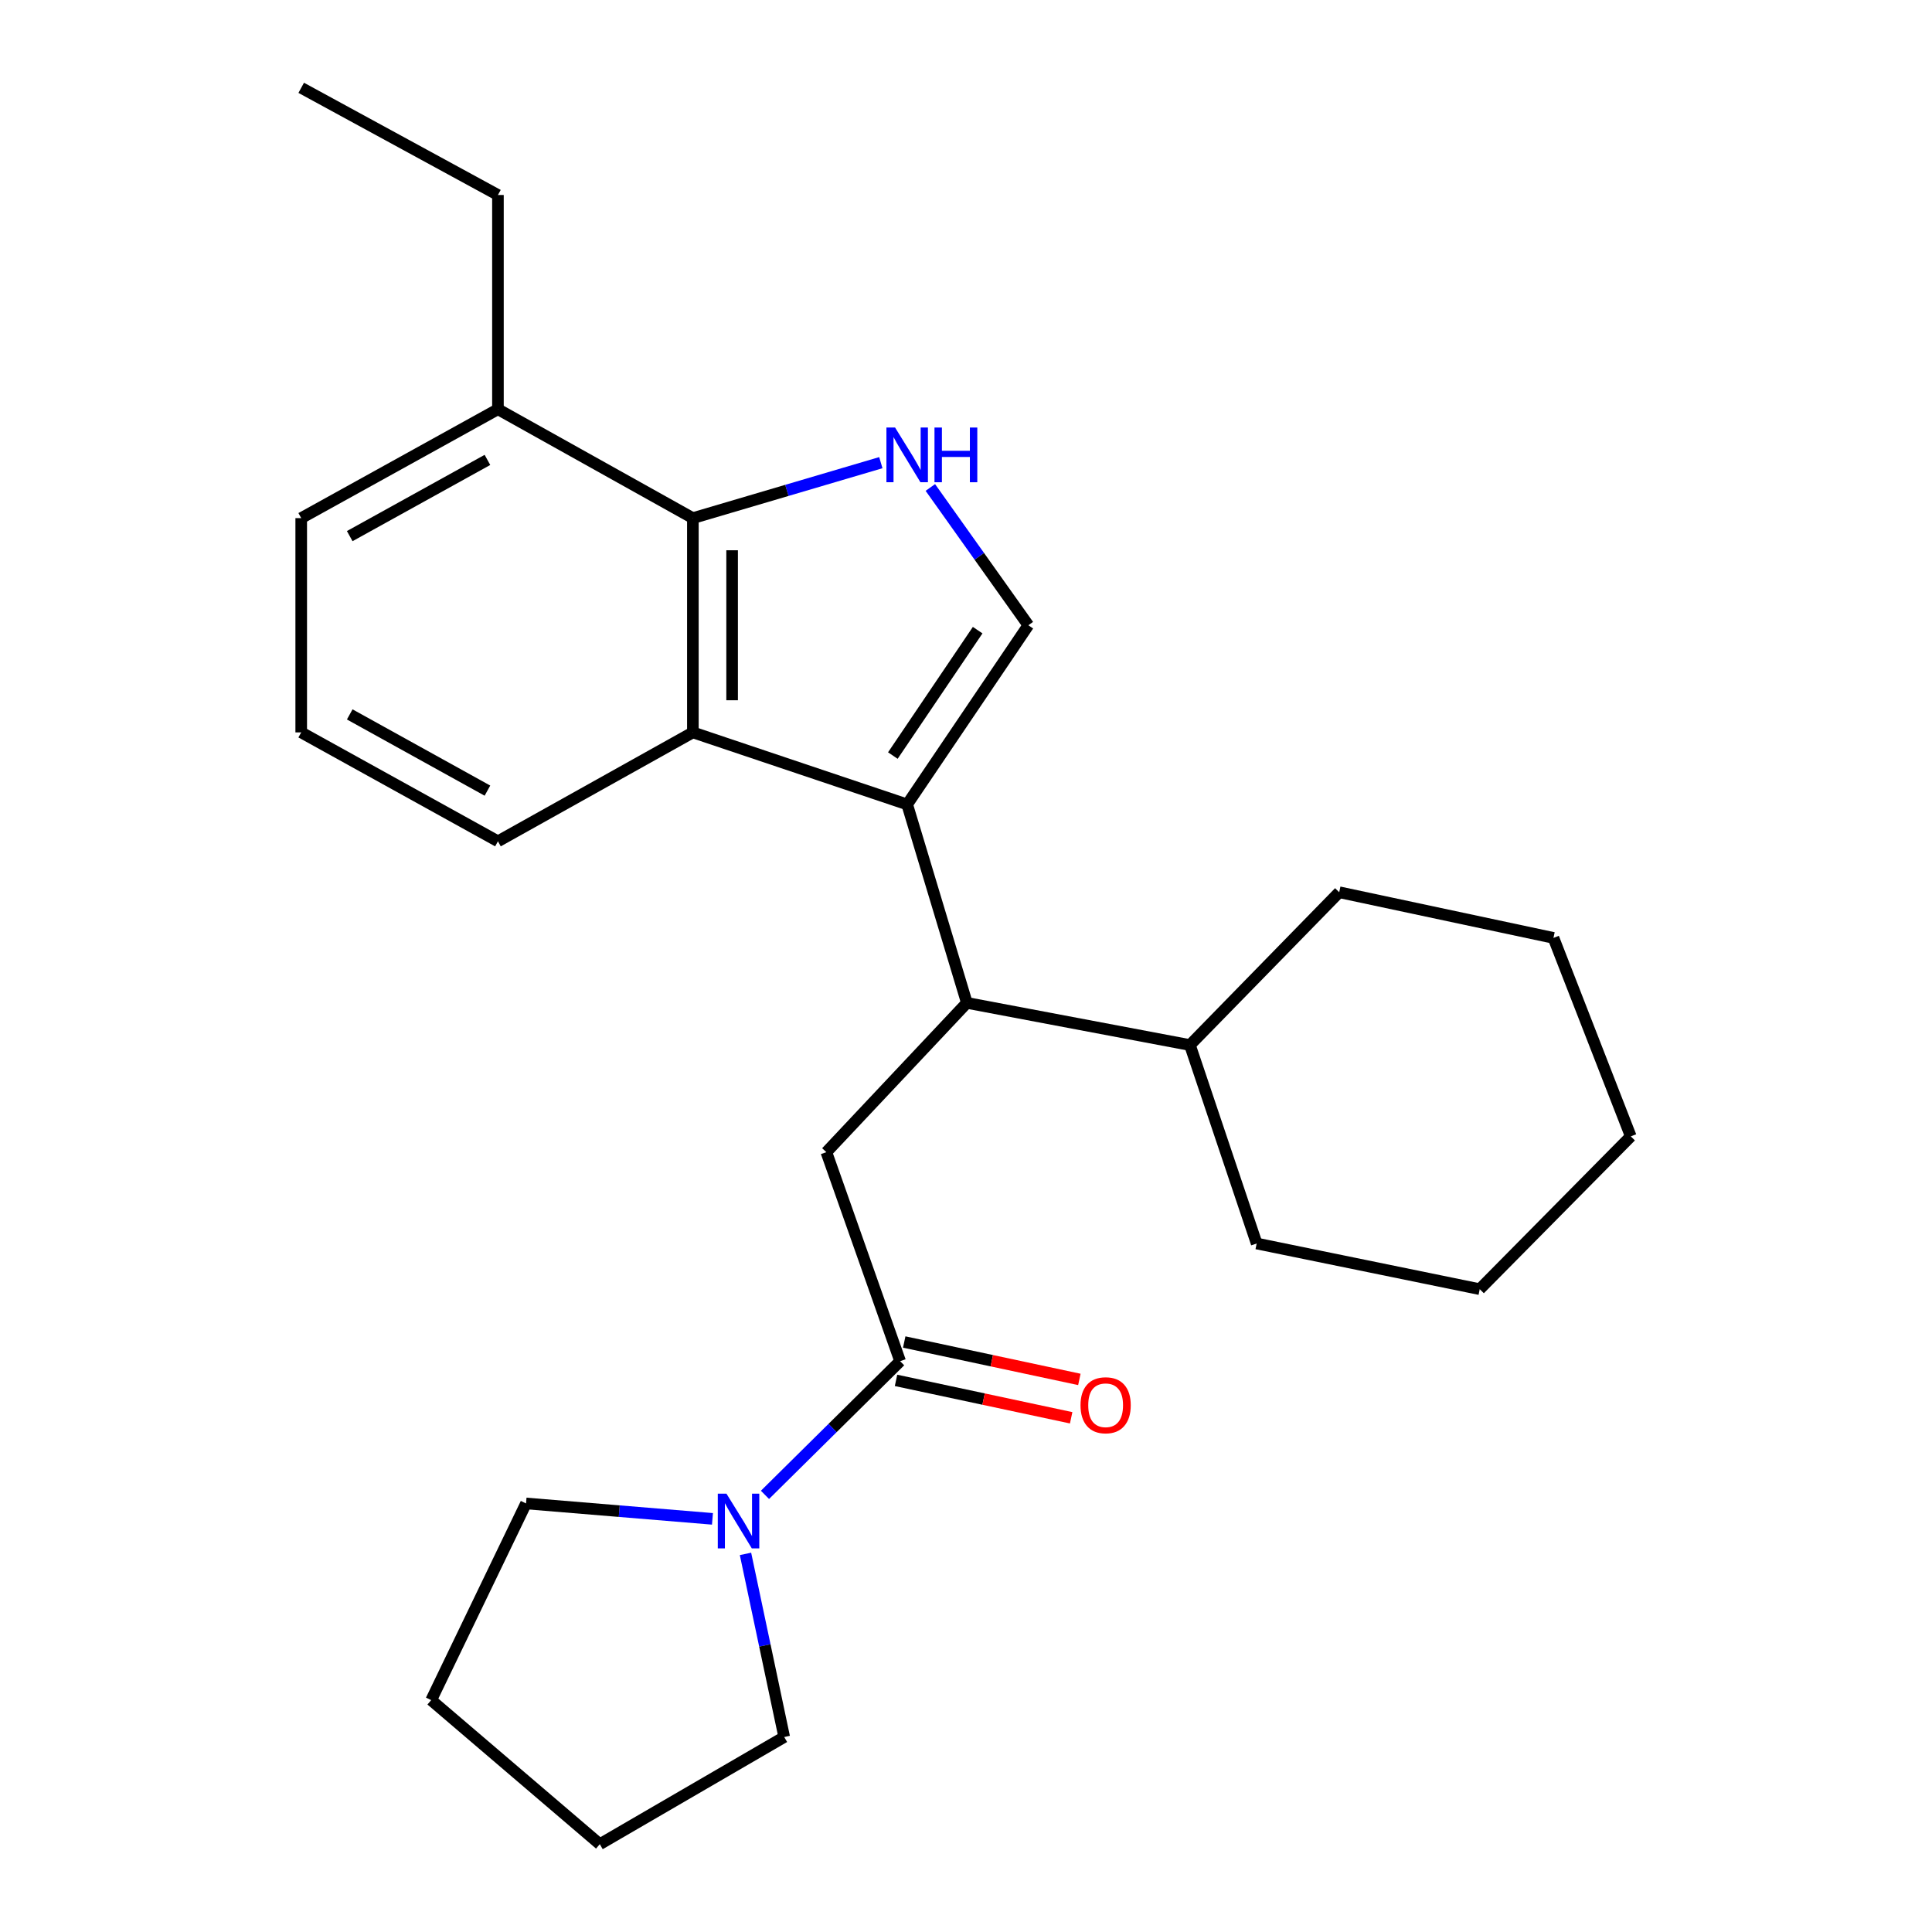 <?xml version='1.0' encoding='iso-8859-1'?>
<svg version='1.1' baseProfile='full'
              xmlns='http://www.w3.org/2000/svg'
                      xmlns:rdkit='http://www.rdkit.org/xml'
                      xmlns:xlink='http://www.w3.org/1999/xlink'
                  xml:space='preserve'
width='1000px' height='1000px' viewBox='0 0 1000 1000'>
<!-- END OF HEADER -->
<rect style='opacity:1.0;fill:#FFFFFF;stroke:none' width='1000' height='1000' x='0' y='0'> </rect>
<path class='bond-0' d='M 469.549,416.364 L 532.268,323.633' style='fill:none;fill-rule:evenodd;stroke:#000000;stroke-width:6px;stroke-linecap:butt;stroke-linejoin:miter;stroke-opacity:1' />
<path class='bond-0' d='M 462.135,391.076 L 506.038,326.165' style='fill:none;fill-rule:evenodd;stroke:#000000;stroke-width:6px;stroke-linecap:butt;stroke-linejoin:miter;stroke-opacity:1' />
<path class='bond-1' d='M 469.549,416.364 L 358.631,379.086' style='fill:none;fill-rule:evenodd;stroke:#000000;stroke-width:6px;stroke-linecap:butt;stroke-linejoin:miter;stroke-opacity:1' />
<path class='bond-2' d='M 469.549,416.364 L 500.451,519.09' style='fill:none;fill-rule:evenodd;stroke:#000000;stroke-width:6px;stroke-linecap:butt;stroke-linejoin:miter;stroke-opacity:1' />
<path class='bond-3' d='M 481.544,252.316 L 506.906,287.975' style='fill:none;fill-rule:evenodd;stroke:#0000FF;stroke-width:6px;stroke-linecap:butt;stroke-linejoin:miter;stroke-opacity:1' />
<path class='bond-3' d='M 506.906,287.975 L 532.268,323.633' style='fill:none;fill-rule:evenodd;stroke:#000000;stroke-width:6px;stroke-linecap:butt;stroke-linejoin:miter;stroke-opacity:1' />
<path class='bond-4' d='M 455.918,239.473 L 407.275,253.827' style='fill:none;fill-rule:evenodd;stroke:#0000FF;stroke-width:6px;stroke-linecap:butt;stroke-linejoin:miter;stroke-opacity:1' />
<path class='bond-4' d='M 407.275,253.827 L 358.631,268.18' style='fill:none;fill-rule:evenodd;stroke:#000000;stroke-width:6px;stroke-linecap:butt;stroke-linejoin:miter;stroke-opacity:1' />
<path class='bond-5' d='M 358.631,379.086 L 358.631,268.18' style='fill:none;fill-rule:evenodd;stroke:#000000;stroke-width:6px;stroke-linecap:butt;stroke-linejoin:miter;stroke-opacity:1' />
<path class='bond-5' d='M 378.94,362.451 L 378.94,284.816' style='fill:none;fill-rule:evenodd;stroke:#000000;stroke-width:6px;stroke-linecap:butt;stroke-linejoin:miter;stroke-opacity:1' />
<path class='bond-6' d='M 358.631,379.086 L 257.733,435.453' style='fill:none;fill-rule:evenodd;stroke:#000000;stroke-width:6px;stroke-linecap:butt;stroke-linejoin:miter;stroke-opacity:1' />
<path class='bond-7' d='M 358.631,268.18 L 257.733,211.825' style='fill:none;fill-rule:evenodd;stroke:#000000;stroke-width:6px;stroke-linecap:butt;stroke-linejoin:miter;stroke-opacity:1' />
<path class='bond-8' d='M 465.905,704.55 L 427.725,596.363' style='fill:none;fill-rule:evenodd;stroke:#000000;stroke-width:6px;stroke-linecap:butt;stroke-linejoin:miter;stroke-opacity:1' />
<path class='bond-9' d='M 465.905,704.55 L 430.927,739.146' style='fill:none;fill-rule:evenodd;stroke:#000000;stroke-width:6px;stroke-linecap:butt;stroke-linejoin:miter;stroke-opacity:1' />
<path class='bond-9' d='M 430.927,739.146 L 395.949,773.741' style='fill:none;fill-rule:evenodd;stroke:#0000FF;stroke-width:6px;stroke-linecap:butt;stroke-linejoin:miter;stroke-opacity:1' />
<path class='bond-10' d='M 463.783,714.48 L 509.109,724.163' style='fill:none;fill-rule:evenodd;stroke:#000000;stroke-width:6px;stroke-linecap:butt;stroke-linejoin:miter;stroke-opacity:1' />
<path class='bond-10' d='M 509.109,724.163 L 554.435,733.845' style='fill:none;fill-rule:evenodd;stroke:#FF0000;stroke-width:6px;stroke-linecap:butt;stroke-linejoin:miter;stroke-opacity:1' />
<path class='bond-10' d='M 468.026,694.62 L 513.351,704.302' style='fill:none;fill-rule:evenodd;stroke:#000000;stroke-width:6px;stroke-linecap:butt;stroke-linejoin:miter;stroke-opacity:1' />
<path class='bond-10' d='M 513.351,704.302 L 558.677,713.985' style='fill:none;fill-rule:evenodd;stroke:#FF0000;stroke-width:6px;stroke-linecap:butt;stroke-linejoin:miter;stroke-opacity:1' />
<path class='bond-11' d='M 500.451,519.09 L 427.725,596.363' style='fill:none;fill-rule:evenodd;stroke:#000000;stroke-width:6px;stroke-linecap:butt;stroke-linejoin:miter;stroke-opacity:1' />
<path class='bond-12' d='M 500.451,519.09 L 615.904,540.91' style='fill:none;fill-rule:evenodd;stroke:#000000;stroke-width:6px;stroke-linecap:butt;stroke-linejoin:miter;stroke-opacity:1' />
<path class='bond-13' d='M 385.866,804.289 L 395.885,851.68' style='fill:none;fill-rule:evenodd;stroke:#0000FF;stroke-width:6px;stroke-linecap:butt;stroke-linejoin:miter;stroke-opacity:1' />
<path class='bond-13' d='M 395.885,851.68 L 405.905,899.07' style='fill:none;fill-rule:evenodd;stroke:#000000;stroke-width:6px;stroke-linecap:butt;stroke-linejoin:miter;stroke-opacity:1' />
<path class='bond-14' d='M 368.769,786.156 L 320.522,782.168' style='fill:none;fill-rule:evenodd;stroke:#0000FF;stroke-width:6px;stroke-linecap:butt;stroke-linejoin:miter;stroke-opacity:1' />
<path class='bond-14' d='M 320.522,782.168 L 272.276,778.179' style='fill:none;fill-rule:evenodd;stroke:#000000;stroke-width:6px;stroke-linecap:butt;stroke-linejoin:miter;stroke-opacity:1' />
<path class='bond-15' d='M 257.733,211.825 L 257.733,100.93' style='fill:none;fill-rule:evenodd;stroke:#000000;stroke-width:6px;stroke-linecap:butt;stroke-linejoin:miter;stroke-opacity:1' />
<path class='bond-16' d='M 257.733,211.825 L 155.909,268.18' style='fill:none;fill-rule:evenodd;stroke:#000000;stroke-width:6px;stroke-linecap:butt;stroke-linejoin:miter;stroke-opacity:1' />
<path class='bond-16' d='M 252.294,238.047 L 181.017,277.496' style='fill:none;fill-rule:evenodd;stroke:#000000;stroke-width:6px;stroke-linecap:butt;stroke-linejoin:miter;stroke-opacity:1' />
<path class='bond-17' d='M 615.904,540.91 L 650.451,643.636' style='fill:none;fill-rule:evenodd;stroke:#000000;stroke-width:6px;stroke-linecap:butt;stroke-linejoin:miter;stroke-opacity:1' />
<path class='bond-18' d='M 615.904,540.91 L 693.177,461.82' style='fill:none;fill-rule:evenodd;stroke:#000000;stroke-width:6px;stroke-linecap:butt;stroke-linejoin:miter;stroke-opacity:1' />
<path class='bond-19' d='M 257.733,435.453 L 155.909,379.086' style='fill:none;fill-rule:evenodd;stroke:#000000;stroke-width:6px;stroke-linecap:butt;stroke-linejoin:miter;stroke-opacity:1' />
<path class='bond-19' d='M 252.295,409.231 L 181.018,369.774' style='fill:none;fill-rule:evenodd;stroke:#000000;stroke-width:6px;stroke-linecap:butt;stroke-linejoin:miter;stroke-opacity:1' />
<path class='bond-20' d='M 405.905,899.07 L 310.456,954.545' style='fill:none;fill-rule:evenodd;stroke:#000000;stroke-width:6px;stroke-linecap:butt;stroke-linejoin:miter;stroke-opacity:1' />
<path class='bond-21' d='M 272.276,778.179 L 223.186,879.98' style='fill:none;fill-rule:evenodd;stroke:#000000;stroke-width:6px;stroke-linecap:butt;stroke-linejoin:miter;stroke-opacity:1' />
<path class='bond-22' d='M 155.909,379.086 L 155.909,268.18' style='fill:none;fill-rule:evenodd;stroke:#000000;stroke-width:6px;stroke-linecap:butt;stroke-linejoin:miter;stroke-opacity:1' />
<path class='bond-23' d='M 257.733,100.93 L 155.909,45.455' style='fill:none;fill-rule:evenodd;stroke:#000000;stroke-width:6px;stroke-linecap:butt;stroke-linejoin:miter;stroke-opacity:1' />
<path class='bond-24' d='M 650.451,643.636 L 765.904,667.273' style='fill:none;fill-rule:evenodd;stroke:#000000;stroke-width:6px;stroke-linecap:butt;stroke-linejoin:miter;stroke-opacity:1' />
<path class='bond-25' d='M 693.177,461.82 L 804.072,485.457' style='fill:none;fill-rule:evenodd;stroke:#000000;stroke-width:6px;stroke-linecap:butt;stroke-linejoin:miter;stroke-opacity:1' />
<path class='bond-26' d='M 223.186,879.98 L 310.456,954.545' style='fill:none;fill-rule:evenodd;stroke:#000000;stroke-width:6px;stroke-linecap:butt;stroke-linejoin:miter;stroke-opacity:1' />
<path class='bond-27' d='M 804.072,485.457 L 844.091,588.183' style='fill:none;fill-rule:evenodd;stroke:#000000;stroke-width:6px;stroke-linecap:butt;stroke-linejoin:miter;stroke-opacity:1' />
<path class='bond-28' d='M 765.904,667.273 L 844.091,588.183' style='fill:none;fill-rule:evenodd;stroke:#000000;stroke-width:6px;stroke-linecap:butt;stroke-linejoin:miter;stroke-opacity:1' />
<path  class='atom-1' d='M 463.289 221.29
L 472.569 236.29
Q 473.489 237.77, 474.969 240.45
Q 476.449 243.13, 476.529 243.29
L 476.529 221.29
L 480.289 221.29
L 480.289 249.61
L 476.409 249.61
L 466.449 233.21
Q 465.289 231.29, 464.049 229.09
Q 462.849 226.89, 462.489 226.21
L 462.489 249.61
L 458.809 249.61
L 458.809 221.29
L 463.289 221.29
' fill='#0000FF'/>
<path  class='atom-1' d='M 483.689 221.29
L 487.529 221.29
L 487.529 233.33
L 502.009 233.33
L 502.009 221.29
L 505.849 221.29
L 505.849 249.61
L 502.009 249.61
L 502.009 236.53
L 487.529 236.53
L 487.529 249.61
L 483.689 249.61
L 483.689 221.29
' fill='#0000FF'/>
<path  class='atom-8' d='M 376.008 773.113
L 385.288 788.113
Q 386.208 789.593, 387.688 792.273
Q 389.168 794.953, 389.248 795.113
L 389.248 773.113
L 393.008 773.113
L 393.008 801.433
L 389.128 801.433
L 379.168 785.033
Q 378.008 783.113, 376.768 780.913
Q 375.568 778.713, 375.208 778.033
L 375.208 801.433
L 371.528 801.433
L 371.528 773.113
L 376.008 773.113
' fill='#0000FF'/>
<path  class='atom-9' d='M 559.275 727.353
Q 559.275 720.553, 562.635 716.753
Q 565.995 712.953, 572.275 712.953
Q 578.555 712.953, 581.915 716.753
Q 585.275 720.553, 585.275 727.353
Q 585.275 734.233, 581.875 738.153
Q 578.475 742.033, 572.275 742.033
Q 566.035 742.033, 562.635 738.153
Q 559.275 734.273, 559.275 727.353
M 572.275 738.833
Q 576.595 738.833, 578.915 735.953
Q 581.275 733.033, 581.275 727.353
Q 581.275 721.793, 578.915 718.993
Q 576.595 716.153, 572.275 716.153
Q 567.955 716.153, 565.595 718.953
Q 563.275 721.753, 563.275 727.353
Q 563.275 733.073, 565.595 735.953
Q 567.955 738.833, 572.275 738.833
' fill='#FF0000'/>
</svg>
